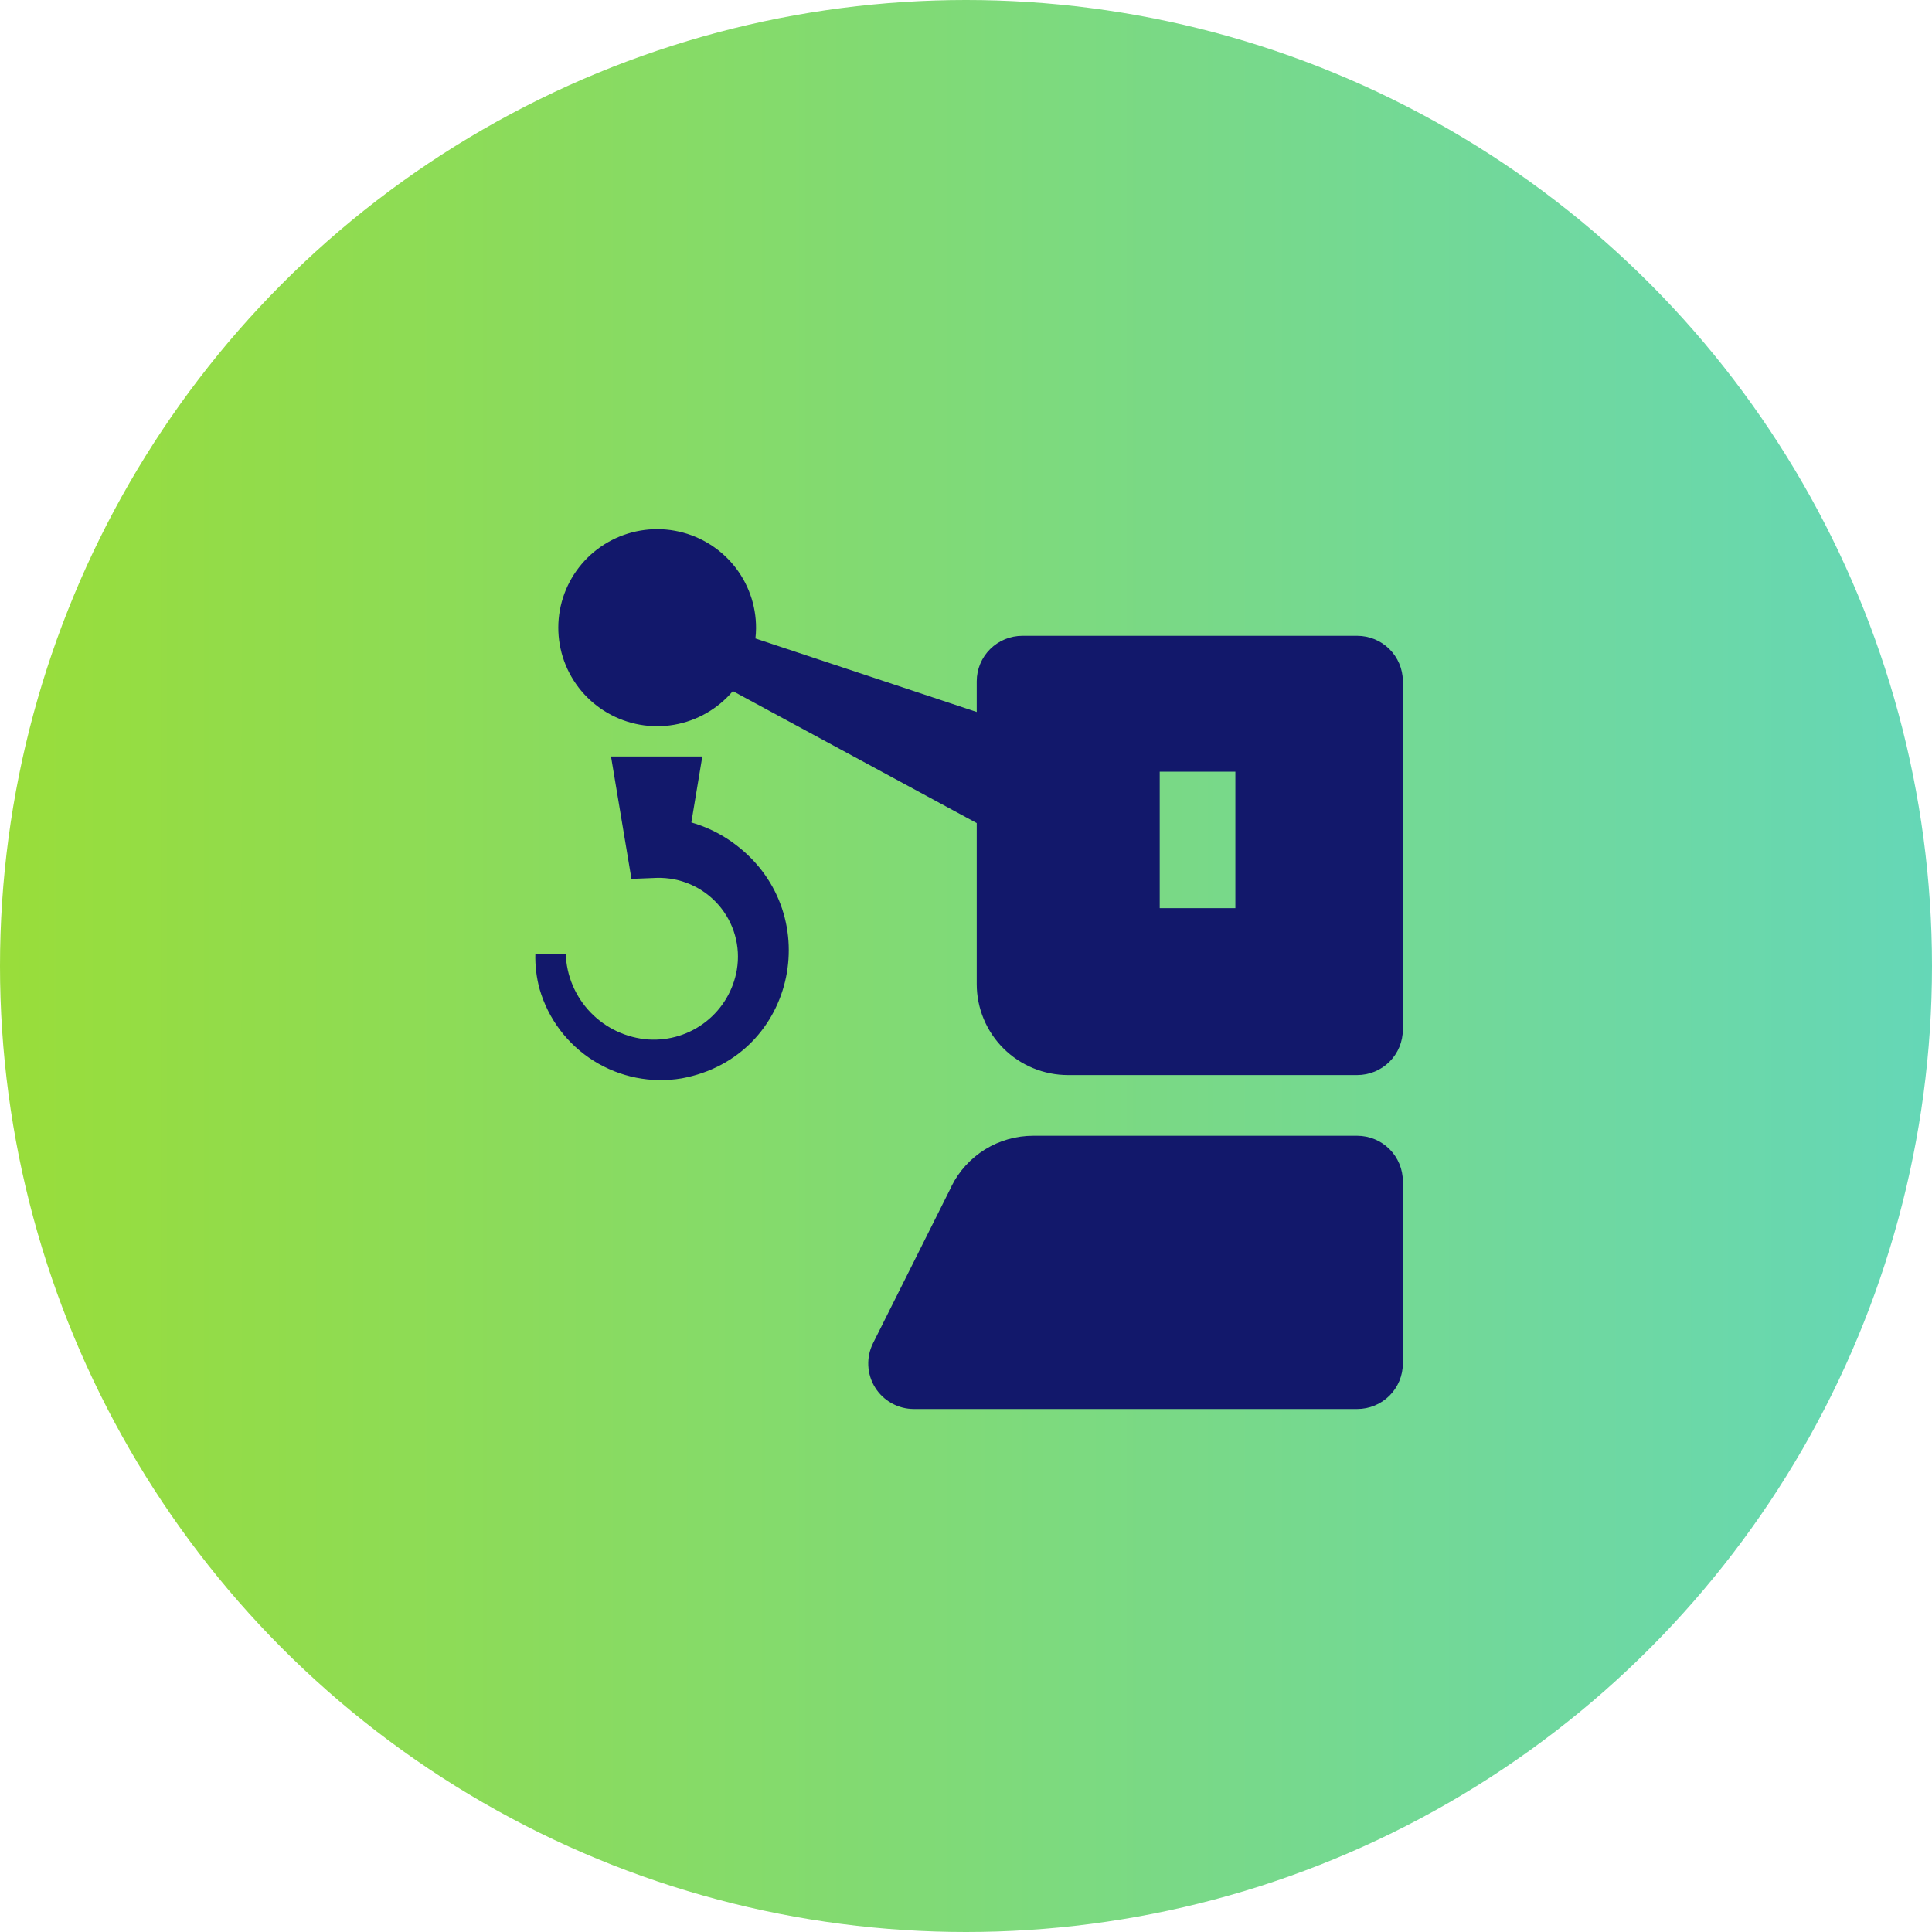<svg width="314" height="314" viewBox="0 0 314 314" fill="none" xmlns="http://www.w3.org/2000/svg">
<circle cx="157" cy="157" r="157" fill="url(#paint0_linear_3466_325)"/>
<path d="M110.824 175.257C105.858 176.096 100.756 175.083 96.492 172.412C92.228 169.741 89.1 165.598 87.705 160.775C87.187 158.893 86.953 156.945 87.008 154.994H91.948C92.061 158.569 93.5 161.974 95.988 164.551C98.475 167.129 101.834 168.694 105.413 168.946C108.79 169.154 112.125 168.109 114.774 166.011C117.423 163.914 119.2 160.914 119.761 157.588C120.073 155.724 119.967 153.813 119.451 151.994C118.935 150.174 118.021 148.492 116.774 147.066C115.528 145.641 113.981 144.508 112.243 143.749C110.506 142.99 108.621 142.624 106.725 142.677L102.626 142.84C102.052 139.368 99.92 126.642 99.306 122.945H114.145L112.362 133.669C114.709 134.343 116.926 135.407 118.92 136.814C134.456 147.784 129.619 171.764 110.824 175.257ZM228 110.627V167.332C228 169.293 227.218 171.174 225.827 172.561C224.435 173.947 222.548 174.726 220.58 174.726H173.583C169.647 174.726 165.873 173.168 163.09 170.395C160.307 167.621 158.744 163.86 158.744 159.937V133.771L119.105 112.323C116.671 115.207 113.295 117.143 109.57 117.791C105.845 118.438 102.01 117.756 98.74 115.865C95.47 113.973 92.974 110.992 91.691 107.447C90.409 103.902 90.421 100.02 91.727 96.484C93.033 92.947 95.549 89.983 98.831 88.112C102.113 86.242 105.952 85.585 109.673 86.257C113.393 86.929 116.757 88.887 119.172 91.786C121.587 94.686 122.898 98.341 122.876 102.11C122.872 102.663 122.838 103.215 122.774 103.764L158.744 115.714V110.73C158.744 108.768 159.526 106.888 160.917 105.501C162.309 104.114 164.196 103.335 166.163 103.335H220.58C222.531 103.335 224.402 104.1 225.791 105.465C227.179 106.829 227.973 108.684 228 110.627ZM200.781 125.416H188.484V147.6H200.781V125.416ZM154.645 192.824L141.896 218.296C141.33 219.424 141.063 220.678 141.119 221.937C141.176 223.197 141.555 224.422 142.221 225.494C142.886 226.567 143.816 227.452 144.921 228.066C146.027 228.679 147.272 229.001 148.537 229H220.58C222.548 229 224.435 228.221 225.827 226.834C227.218 225.448 228 223.567 228 221.606V191.987C228 190.026 227.218 188.145 225.827 186.758C224.435 185.371 222.548 184.592 220.58 184.592H167.926C165.166 184.588 162.46 185.352 160.113 186.799C157.766 188.247 155.872 190.32 154.645 192.784V192.824Z" fill="#12186B"/>
<defs>
<linearGradient id="paint0_linear_3466_325" x1="0" y1="156.99" x2="313.995" y2="156.99" gradientUnits="userSpaceOnUse">
<stop stop-color="#99DD3A"/>
<stop offset="1" stop-color="#65D7B7"/>
</linearGradient>
</defs>
</svg>
